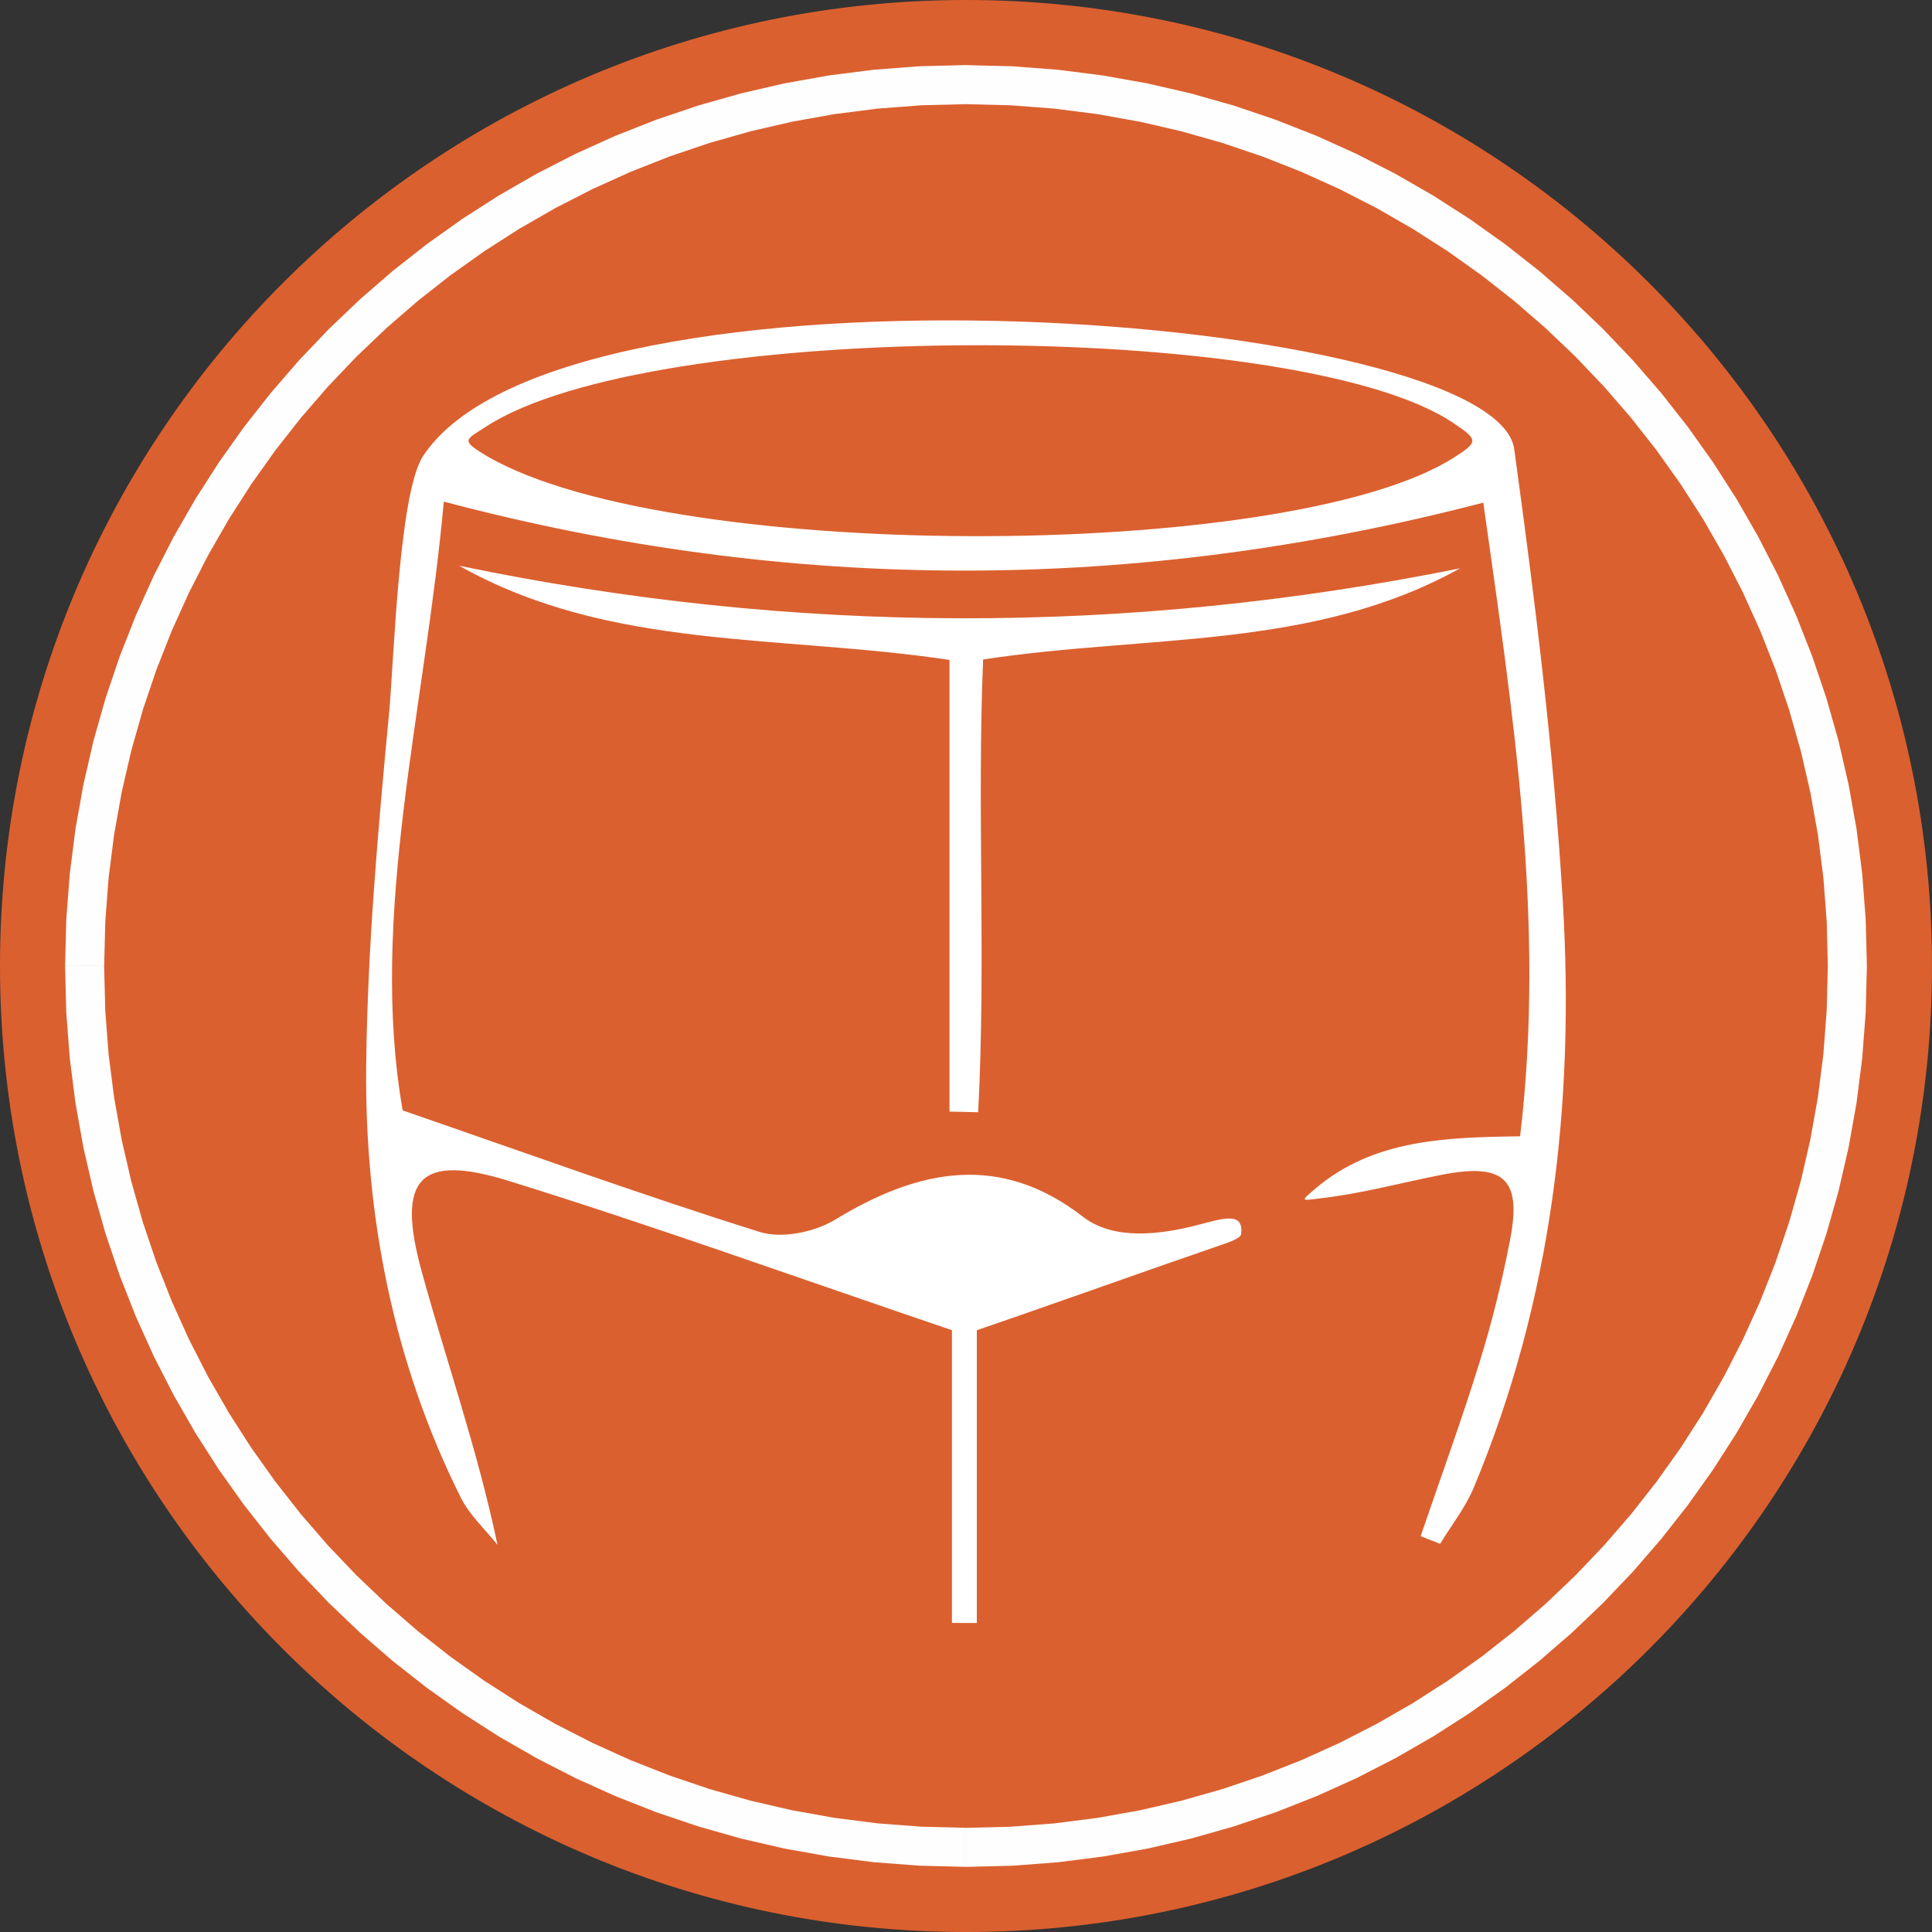 <?xml version="1.0" encoding="UTF-8"?> <!-- Creator: CorelDRAW 2018 (64-Bit) --> <svg xmlns="http://www.w3.org/2000/svg" xmlns:xlink="http://www.w3.org/1999/xlink" xml:space="preserve" width="12.88mm" height="12.88mm" style="shape-rendering:geometricPrecision; text-rendering:geometricPrecision; image-rendering:optimizeQuality; fill-rule:evenodd; clip-rule:evenodd" viewBox="0 0 1851.58 1851.59"><rect x="0" y="0" width="1851.58" height="1851.59" fill="#333333" stroke="none"/> <defs> <style type="text/css"> <![CDATA[ .fil0 {fill:#DB602F} .fil1 {fill:#FEFEFE;fill-rule:nonzero} .fil2 {fill:white;fill-rule:nonzero} ]]> </style> </defs> <g id="Слой_x0020_1">  <path class="fil0" d="M925.8 0c511.31,0 925.78,414.5 925.78,925.8 0,511.31 -414.47,925.8 -925.78,925.8 -511.32,0 -925.8,-414.49 -925.8,-925.8 0,-511.29 414.47,-925.8 925.8,-925.8z"></path> <g> <path class="fil1" d="M1789.19 925.78l-37.43 0 0 0 -1.06 -42.52 -3.19 -41.95 -5.26 -41.33 -7.26 -40.67 -9.23 -39.97 -11.13 -39.19 -12.97 -38.37 -14.79 -37.49 -16.55 -36.59 -18.24 -35.62 -19.87 -34.57 -21.51 -33.51 -23.02 -32.4 -24.53 -31.2 -25.96 -29.97 -27.34 -28.69 -28.69 -27.34 -29.97 -25.96 -31.21 -24.53 -32.39 -23.03 -33.51 -21.49 -34.59 -19.87 -35.62 -18.24 -36.57 -16.55 -37.51 -14.79 -38.37 -12.97 -39.19 -11.13 -39.97 -9.23 -40.68 -7.26 -41.32 -5.26 -41.96 -3.19 -42.52 -1.06 0 -37.43 44.42 1.12 43.83 3.34 43.21 5.49 42.52 7.6 41.78 9.63 40.97 11.64 40.12 13.57 39.23 15.45 38.24 17.29 37.23 19.08 36.17 20.79 35.03 22.47 33.83 24.07 32.62 25.62 31.33 27.14 29.99 28.58 28.58 29.99 27.14 31.33 25.62 32.6 24.08 33.84 22.46 35.03 20.79 36.16 19.08 37.23 17.29 38.25 15.45 39.22 13.57 40.12 11.64 40.97 9.63 41.78 7.6 42.51 5.49 43.23 3.34 43.82 1.12 44.42 0 0zm-863.42 863.42l0 -37.43 0 0 42.52 -1.06 41.96 -3.19 41.32 -5.26 40.68 -7.26 39.97 -9.23 39.19 -11.13 38.37 -12.97 37.51 -14.79 36.57 -16.55 35.62 -18.24 34.59 -19.87 33.51 -21.49 32.39 -23.03 31.21 -24.53 29.97 -25.96 28.69 -27.34 27.34 -28.69 25.96 -29.97 24.53 -31.21 23.03 -32.39 21.49 -33.51 19.87 -34.59 18.24 -35.62 16.55 -36.57 14.79 -37.51 12.97 -38.37 11.13 -39.19 9.23 -39.97 7.26 -40.68 5.26 -41.32 3.19 -41.96 1.06 -42.52 37.43 0 -1.12 44.42 -3.34 43.83 -5.49 43.21 -7.6 42.52 -9.63 41.78 -11.64 40.97 -13.57 40.12 -15.45 39.23 -17.29 38.24 -19.08 37.23 -20.79 36.17 -22.47 35.03 -24.07 33.83 -25.62 32.62 -27.14 31.33 -28.58 29.99 -29.99 28.58 -31.33 27.14 -32.62 25.62 -33.83 24.07 -35.03 22.47 -36.17 20.79 -37.23 19.08 -38.24 17.29 -39.23 15.45 -40.12 13.57 -40.97 11.64 -41.78 9.63 -42.52 7.6 -43.21 5.49 -43.83 3.34 -44.42 1.12 0 0zm-863.39 -863.42l37.43 0 0 0 1.06 42.52 3.19 41.96 5.26 41.32 7.26 40.68 9.23 39.97 11.11 39.19 12.98 38.37 14.79 37.51 16.55 36.57 18.23 35.62 19.88 34.59 21.49 33.51 23.02 32.37 24.54 31.22 25.95 29.97 27.36 28.69 28.68 27.34 29.97 25.96 31.21 24.53 32.4 23.03 33.5 21.49 34.59 19.87 35.61 18.24 36.59 16.55 37.49 14.79 38.37 12.97 39.2 11.13 39.95 9.23 40.68 7.26 41.32 5.26 41.96 3.19 42.52 1.06 0 37.43 -44.42 -1.12 -43.83 -3.34 -43.21 -5.49 -42.52 -7.6 -41.76 -9.63 -40.99 -11.64 -40.12 -13.57 -39.22 -15.45 -38.25 -17.29 -37.22 -19.08 -36.17 -20.79 -35.02 -22.47 -33.84 -24.07 -32.62 -25.62 -31.33 -27.14 -29.97 -28.58 -28.59 -29.99 -27.13 -31.33 -25.63 -32.6 -24.08 -33.84 -22.44 -35.03 -20.8 -36.17 -19.06 -37.23 -17.29 -38.24 -15.45 -39.23 -13.59 -40.12 -11.63 -40.97 -9.63 -41.78 -7.6 -42.52 -5.49 -43.21 -3.34 -43.83 -1.12 -44.42 0 0zm863.39 -863.39l0 37.43 0 0 -42.52 1.06 -41.96 3.19 -41.32 5.26 -40.68 7.26 -39.95 9.23 -39.2 11.13 -38.37 12.97 -37.49 14.79 -36.59 16.55 -35.61 18.24 -34.59 19.87 -33.5 21.49 -32.4 23.03 -31.21 24.53 -29.97 25.96 -28.68 27.34 -27.36 28.69 -25.95 29.97 -24.54 31.21 -23.02 32.37 -21.49 33.52 -19.88 34.57 -18.23 35.62 -16.55 36.59 -14.79 37.49 -12.98 38.37 -11.11 39.19 -9.23 39.97 -7.26 40.67 -5.26 41.33 -3.19 41.95 -1.06 42.52 -37.43 0 1.12 -44.42 3.34 -43.82 5.49 -43.23 7.6 -42.51 9.63 -41.78 11.63 -40.97 13.59 -40.12 15.45 -39.22 17.29 -38.25 19.06 -37.23 20.8 -36.16 22.44 -35.02 24.08 -33.87 25.63 -32.59 27.13 -31.33 28.59 -29.99 29.97 -28.58 31.33 -27.14 32.62 -25.62 33.84 -24.07 35.02 -22.47 36.17 -20.79 37.22 -19.08 38.25 -17.29 39.22 -15.45 40.12 -13.57 40.99 -11.64 41.76 -9.63 42.52 -7.6 43.21 -5.49 43.83 -3.34 44.42 -1.12 0 0z"></path> </g> <g> <path class="fil2" d="M459.38 432.62c165.87,107.33 775.32,107.36 934.26,5.75 23.48,-15.02 23.19,-16.88 -1.02,-33.12 -148.3,-99.61 -767.78,-99.93 -926.76,3.59 -18.2,11.83 -23.59,12.68 -6.48,23.78zm902.12 1039.63c19.09,-55.84 39.32,-111.31 56.78,-167.68 11.85,-38.28 21.46,-77.49 29.04,-116.83 11.1,-57.42 -5.69,-73.52 -65.21,-61.93 -38.63,7.55 -76.68,18.03 -116.26,22.6 -18.23,2.08 -20.72,3.88 -5.22,-9.27 55.09,-46.92 124.22,-49.22 196.19,-50.11 24.68,-206.11 -6.99,-406.13 -35.25,-607.31 -334.23,86.92 -663.26,87.09 -996.27,-0.98 -17.75,198.29 -72.02,396.65 -39.4,583.46 121.4,41.91 231.09,81.7 342.35,116.5 21.12,6.61 52.47,0.14 72.11,-11.8 79.84,-48.55 157.92,-64.5 237.55,-2.77 29.82,23.13 74.71,16.7 107.6,8.47 23.84,-5.95 47.31,-15.07 43.83,8.5 -0.53,3.61 -11.92,7.6 -15.43,8.8 -74.48,25.5 -149.01,52.5 -237.76,82.96l0 280.6c-7.94,-0.03 -15.9,-0.06 -23.84,-0.09l0 -280.55c-149.09,-50.62 -285.85,-99.98 -424.64,-143.03 -85.74,-26.62 -108.06,-2.67 -83.67,86.31 23.56,85.97 53.38,170.24 72.79,262.49 -11.82,-14.92 -26.62,-28.33 -35.01,-45 -65.3,-130.38 -92.41,-272.21 -90.84,-414.62 1.25,-112.89 11.34,-225.7 22.02,-338.48 4.47,-47.2 9.24,-210.03 32.43,-245.33 134.8,-205.06 1035.6,-137.42 1046.02,-4.9 19.78,143.52 37.72,287.69 46.36,432.24 11.44,192.25 -10.26,381.39 -85.39,561.25 -7.96,19.12 -21.35,35.93 -32.23,53.84 -6.22,-2.46 -12.45,-4.9 -18.67,-7.35z"></path> <path class="fil2" d="M1399.33 544.65c-141.09,78.45 -298.83,63.23 -457.14,87.38 -5.98,143.26 2.89,289.13 -4.74,433.91 -9.16,-0.22 -18.33,-0.43 -27.49,-0.63l0 -432.86c-164.32,-24.58 -325.85,-9.07 -469.88,-90.27 320.09,66.46 639.24,67.08 959.25,2.47z"></path> </g> </g> </svg> 